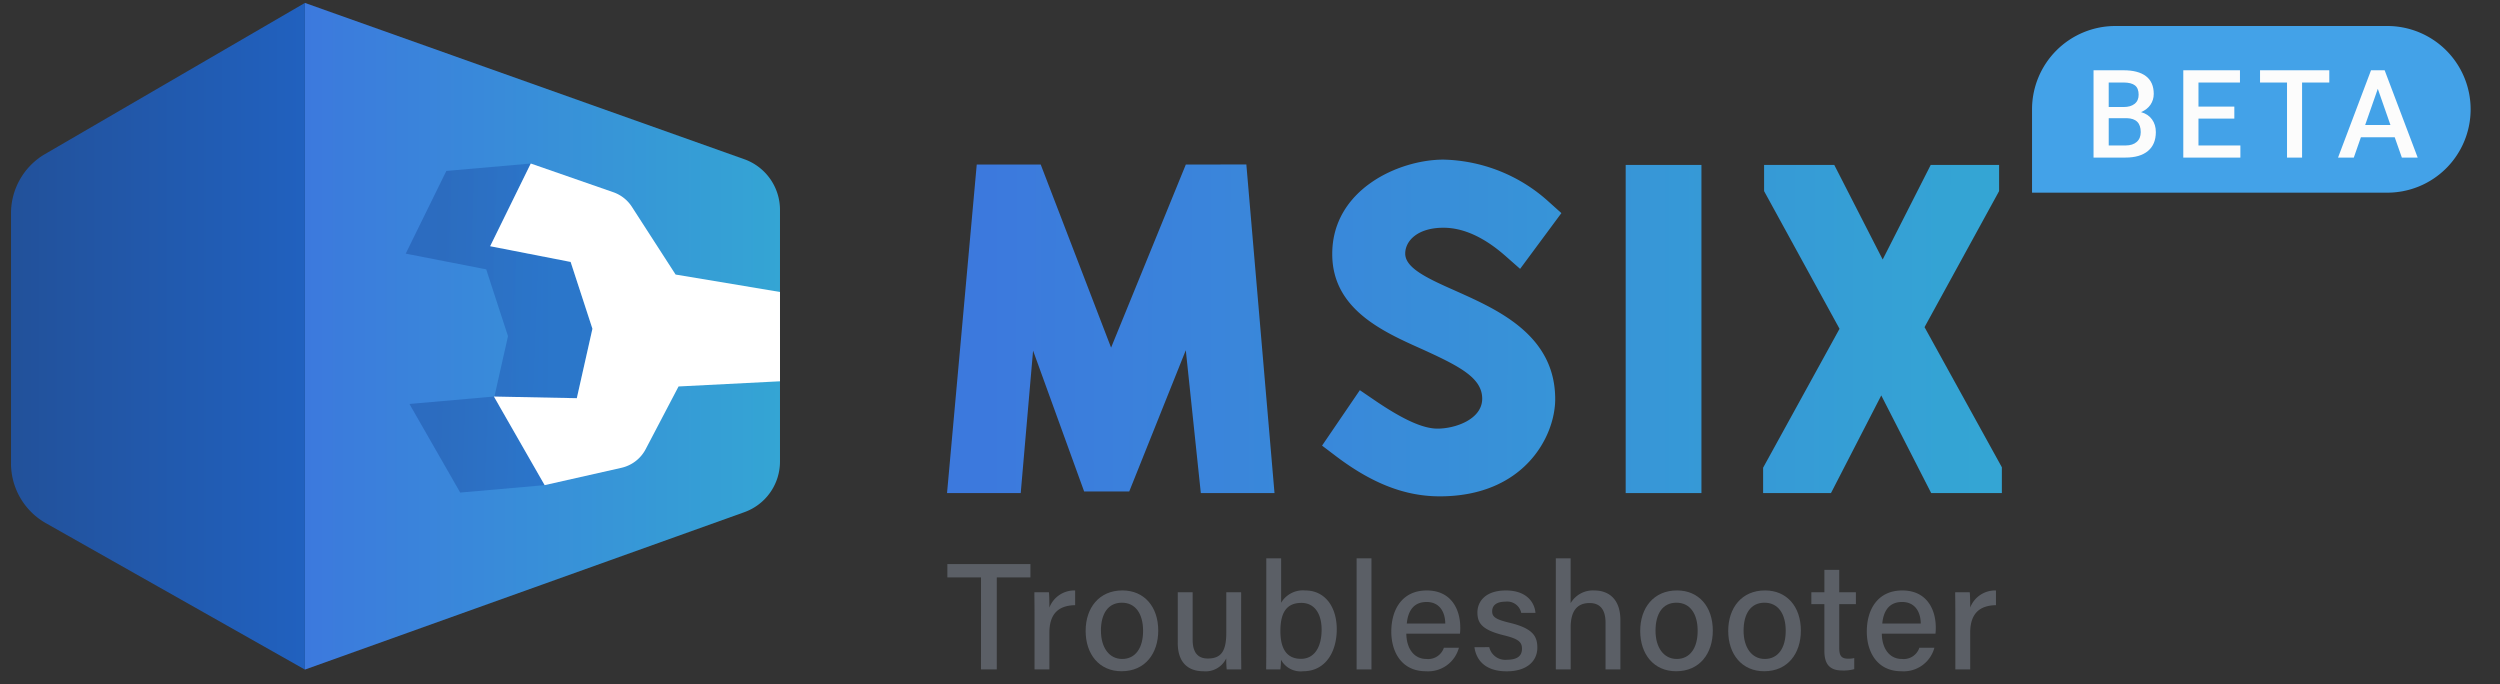 <svg version="1.1" id="Layer_1" xmlns="http://www.w3.org/2000/svg" x="0" y="0" viewBox="0 0 285 78" xml:space="preserve"><rect x="0" y="0" width="285" height="78" fill="#333333" stroke="none"/><style>.st8{fill:#5b5f66}.st11{fill:#fcfcfc}</style><g id="Group_186_1_" transform="translate(329.018 180.408)"><g id="Group_183_1_" transform="translate(30.318 60.592)"><g id="Group_182_1_" transform="translate(27.664)"><linearGradient id="Path_76_2_" gradientUnits="userSpaceOnUse" x1="-1592.47" y1="-335.904" x2="-1591.47" y2="-335.904" gradientTransform="matrix(54.158 0 0 76 85892.75 25326)"><stop offset="0" stop-color="#3c79dd"/><stop offset="1" stop-color="#34a5d4"/></linearGradient><path id="Path_76_1_" d="M-352.24-240.667v76l50.1-17.946a6.128 6.128 0 004.058-5.772v-28.689a6.13 6.13 0 00-3.979-5.743l-50.179-17.85z" fill="url(#Path_76_2_)"/><linearGradient id="Path_77_2_" gradientUnits="userSpaceOnUse" x1="-1593.992" y1="-335.904" x2="-1592.992" y2="-335.904" gradientTransform="matrix(33.505 0 0 76 53020.957 25326)"><stop offset="0" stop-color="#22519a"/><stop offset="1" stop-color="#2161bf"/></linearGradient><path id="Path_77_1_" d="M-352.24-240.667v76l-29.53-16.692a7.833 7.833 0 01-3.975-6.821v-28.495a7.835 7.835 0 013.741-6.683l29.764-17.309z" fill="url(#Path_77_2_)"/><linearGradient id="Path_78_2_" gradientUnits="userSpaceOnUse" x1="-1596.887" y1="-335.366" x2="-1595.485" y2="-335.27" gradientTransform="matrix(21.285 0 0 37.51 33636.113 12373.182)"><stop offset=".577" stop-color="#2158aa"/><stop offset="1" stop-color="#2161bf"/></linearGradient><path id="Path_78_1_" d="M-319.463-203.521l-2.485-7.617-9.175-1.792 4.63-9.428-9.625.845-4.63 9.428 9.175 1.792 2.485 7.617-1.566 6.959-.044-.076-9.625.845 5.787 10.1 9.625-.845-5.231-9.126 8.9-.781 1.779-7.921z" opacity=".55" fill="url(#Path_78_2_)"/><path id="Path_79_1_" d="M-298.081-207.715l-11.9-1.986-4.982-7.72a4.148 4.148 0 00-2.122-1.668l-9.408-3.271-4.63 9.428 9.175 1.792 2.485 7.617-1.781 7.916-9.453-.188 5.787 10.1 8.755-1.976a4.147 4.147 0 002.759-2.119l3.751-7.153 11.565-.589-.001-10.183z" fill="#fff"/></g></g><g id="Group_184_1_" transform="translate(174.69 74.65)"><linearGradient id="Path_80_2_" gradientUnits="userSpaceOnUse" x1="-1827.143" y1="-335.189" x2="-1824.534" y2="-335.182" gradientTransform="matrix(37.331 0 0 37.459 67818.063 12338.237)"><stop offset="0" stop-color="#3c79dd"/><stop offset="1" stop-color="#34a5d4"/></linearGradient><path id="Path_80_1_" d="M-368.523-236.303l-8.521 20.874-8.023-20.874h-7.291l-3.387 37.456h8.4l1.408-16.241 5.821 16.055h5.143l6.447-16.1 1.712 16.283h8.4l-3.209-37.456-6.9.003z" fill="url(#Path_80_2_)"/><linearGradient id="Path_81_2_" gradientUnits="userSpaceOnUse" x1="-1829.894" y1="-335.223" x2="-1826.326" y2="-335.216" gradientTransform="matrix(27.283 0 0 38.387 49538.828 12650.418)"><stop offset="0" stop-color="#3c79dd"/><stop offset="1" stop-color="#34a5d4"/></linearGradient><path id="Path_81_1_" d="M-339.151-229.096c2.263 0 4.64 1.083 7.066 3.219l1.669 1.469 4.706-6.357-1.386-1.241a18.451 18.451 0 00-12.055-4.856c-5.114 0-12.682 3.418-12.682 10.757 0 6.292 5.749 8.851 10.349 10.9l.14.065c4.111 1.882 6.607 3.193 6.607 5.534s-3.045 3.412-5.1 3.412c-1.648 0-3.924-1.027-7.16-3.233l-1.688-1.151-4.308 6.321 1.547 1.174c4.145 3.144 7.918 4.608 11.873 4.608 9.586 0 13.158-6.8 13.158-11.083 0-7.241-6.44-10.135-11.143-12.248l-.345-.155c-3.284-1.446-5.609-2.593-5.609-4.19-.001-1.418 1.364-2.945 4.361-2.945z" fill="url(#Path_81_2_)"/><linearGradient id="Rectangle_47_2_" gradientUnits="userSpaceOnUse" x1="-1847.296" y1="-335.191" x2="-1836.022" y2="-335.184" gradientTransform="matrix(8.637 0 0 37.409 15574.208 12321.44)"><stop offset="0" stop-color="#3c79dd"/><stop offset="1" stop-color="#34a5d4"/></linearGradient><path id="Rectangle_47_1_" fill="url(#Rectangle_47_2_)" d="M-318.381-236.256h8.637v37.409h-8.637z"/><linearGradient id="Path_82_2_" gradientUnits="userSpaceOnUse" x1="-1831.382" y1="-335.194" x2="-1827.804" y2="-335.186" gradientTransform="matrix(27.217 0 0 37.41 49468.918 12321.774)"><stop offset="0" stop-color="#3c79dd"/><stop offset="1" stop-color="#34a5d4"/></linearGradient><path id="Path_82_1_" d="M-284.311-217.764l8.5-15.508v-2.984h-7.795l-5.476 10.783-5.519-10.783h-8v2.985l8.6 15.695-8.711 15.836v2.894h7.735l5.734-11.132 5.692 11.132h8.056v-2.942l-8.816-15.976z" fill="url(#Path_82_2_)"/></g><g id="Group_185_1_" transform="translate(174.727 123.104)"><path id="Path_83_1_" class="st8" d="M-391.909-237.685h-3.836v-1.52h9.469v1.52h-3.836v10.488h-1.8l.003-10.488z"/><path id="Path_84_1_" class="st8" d="M-385.809-233.608c0-1.157-.017-1.866-.017-2.384h1.659c.034.242.052.967.052 1.745a3.04 3.04 0 012.937-1.952v1.676c-1.8.035-2.937.881-2.937 3.145v4.181h-1.694v-6.411z"/><path id="Path_85_1_" class="st8" d="M-371.706-231.621c0 2.574-1.468 4.631-4.181 4.631-2.557 0-4.095-1.953-4.095-4.6 0-2.609 1.52-4.613 4.2-4.613 2.465.004 4.076 1.835 4.076 4.582zm-6.531.017c0 1.883.916 3.214 2.419 3.214 1.52 0 2.385-1.261 2.385-3.2 0-1.952-.864-3.214-2.419-3.214s-2.389 1.231-2.389 3.201l.004-.001z"/><path id="Path_86_1_" class="st8" d="M-362.258-229.755c0 .847.017 1.987.017 2.557h-1.659c-.041-.419-.058-.84-.052-1.261a2.6 2.6 0 01-2.609 1.469c-1.555 0-2.92-.812-2.92-3.231v-5.771h1.698v5.408c0 1.123.346 2.143 1.728 2.143 1.521 0 2.108-.83 2.108-2.955v-4.6h1.693l-.004 6.241z"/><path id="Path_87_1_" class="st8" d="M-359.389-239.862h1.693v5.062a2.885 2.885 0 012.747-1.4c2.246 0 3.594 1.849 3.594 4.423 0 2.644-1.33 4.786-3.818 4.786a2.541 2.541 0 01-2.54-1.313c0 .37-.023.739-.069 1.106h-1.624c.017-.985.017-1.97.017-2.937v-9.727zm4.009 5.08c-1.762 0-2.4 1.192-2.4 3.214 0 1.762.553 3.162 2.349 3.162 1.486 0 2.35-1.279 2.35-3.335-.001-1.815-.813-3.041-2.299-3.041z"/><path id="Path_88_1_" class="st8" d="M-349.091-227.197v-12.665h1.693v12.665h-1.693z"/><path id="Path_89_1_" class="st8" d="M-343.423-231.275c.017 1.659.846 2.885 2.281 2.885a1.89 1.89 0 002-1.278h1.711a3.625 3.625 0 01-3.767 2.678c-2.782 0-3.939-2.229-3.939-4.51 0-2.644 1.33-4.7 4.043-4.7 2.868 0 3.818 2.263 3.818 4.2a4.89 4.89 0 01-.034.726l-6.113-.001zm4.44-1.158c-.017-1.365-.691-2.453-2.125-2.453-1.486 0-2.125 1.019-2.263 2.453h4.388z"/><path id="Path_90_1_" class="st8" d="M-333.971-229.737a1.876 1.876 0 002.056 1.434c1.21 0 1.676-.5 1.676-1.244 0-.778-.4-1.123-1.987-1.521-2.592-.622-3.093-1.417-3.093-2.626 0-1.244.916-2.505 3.248-2.505 2.35 0 3.266 1.348 3.369 2.557h-1.621a1.63 1.63 0 00-1.815-1.279c-1.157 0-1.5.553-1.5 1.089 0 .622.346.916 1.918 1.3 2.73.639 3.231 1.555 3.231 2.851 0 1.538-1.192 2.7-3.49 2.7-2.35 0-3.456-1.175-3.68-2.747l1.688-.009z"/><path id="Path_91_1_" class="st8" d="M-324.693-239.862v5.114a2.932 2.932 0 012.7-1.451c1.469 0 2.972.812 2.972 3.386v5.615h-1.693v-5.339c0-1.434-.588-2.229-1.814-2.229-1.538 0-2.16 1.054-2.16 2.782v4.786h-1.693v-12.664h1.688z"/><path id="Path_92_1_" class="st8" d="M-308.485-231.621c0 2.574-1.468 4.631-4.181 4.631-2.557 0-4.095-1.953-4.095-4.6 0-2.609 1.52-4.613 4.2-4.613 2.469.004 4.076 1.835 4.076 4.582zm-6.531.017c0 1.883.916 3.214 2.419 3.214 1.52 0 2.385-1.261 2.385-3.2 0-1.952-.864-3.214-2.419-3.214s-2.385 1.231-2.385 3.201v-.001z"/><path id="Path_93_1_" class="st8" d="M-298.446-231.621c0 2.574-1.469 4.631-4.181 4.631-2.557 0-4.1-1.953-4.1-4.6 0-2.609 1.521-4.613 4.2-4.613 2.474.004 4.081 1.835 4.081 4.582zm-6.531.017c0 1.883.916 3.214 2.419 3.214 1.52 0 2.385-1.261 2.385-3.2 0-1.952-.864-3.214-2.419-3.214s-2.385 1.231-2.385 3.201v-.001z"/><path id="Path_94_1_" class="st8" d="M-297.252-235.992h1.486v-2.557h1.693v2.557h1.9v1.348h-1.9v4.993c0 .829.208 1.227.985 1.227.244.011.488-.013.726-.069v1.262a4.49 4.49 0 01-1.365.155c-1.451 0-2.039-.743-2.039-2.229v-5.339h-1.486v-1.348z"/><path id="Path_95_1_" class="st8" d="M-289.217-231.275c.017 1.659.846 2.885 2.281 2.885a1.89 1.89 0 002-1.278h1.711a3.625 3.625 0 01-3.766 2.678c-2.782 0-3.939-2.229-3.939-4.51 0-2.644 1.33-4.7 4.043-4.7 2.869 0 3.819 2.263 3.819 4.2a4.89 4.89 0 01-.034.726l-6.115-.001zm4.44-1.158c-.017-1.365-.691-2.453-2.125-2.453-1.486 0-2.125 1.019-2.263 2.453h4.388z"/><path id="Path_96_1_" class="st8" d="M-280.837-233.608c0-1.157-.017-1.866-.017-2.384h1.659c.034.242.052.967.052 1.745a3.04 3.04 0 012.937-1.952v1.676c-1.8.035-2.937.881-2.937 3.145v4.181h-1.693l-.001-6.411z"/></g></g><g id="Group_256" transform="translate(-651 -32)"><path id="Rectangle_34" d="M892.152 34.964h31a9.5 9.5 0 019.5 9.5 9.5 9.5 0 01-9.5 9.5h-40.5v-9.5a9.5 9.5 0 019.5-9.5z" fill="#43a2e8"/><path class="st11" d="M889.664 49.964v-9.953h3.411c1.125 0 1.982.226 2.57.677s.882 1.123.882 2.017c0 .456-.123.866-.369 1.23s-.606.647-1.08.848c.537.146.953.42 1.247.824.294.402.441.887.441 1.452 0 .935-.3 1.652-.899 2.153s-1.457.752-2.573.752h-3.63zm1.73-5.763h1.695c.537 0 .958-.122 1.261-.366.304-.243.455-.589.455-1.035 0-.492-.141-.848-.421-1.066s-.717-.328-1.309-.328h-1.682v2.795h.001zm0 1.272v3.11h1.921c.542 0 .966-.135 1.271-.403.305-.269.458-.643.458-1.121 0-1.034-.529-1.563-1.586-1.586h-2.064zM905.713 45.521h-4.088v3.062h4.778v1.381h-6.508v-9.953h6.46v1.395h-4.73v2.748h4.088v1.367zM916.54 41.405h-3.104v8.559h-1.716v-8.559h-3.076V40.01h7.896v1.395zM923.997 47.646h-3.855l-.807 2.317h-1.798l3.76-9.953h1.552l3.767 9.953h-1.805l-.814-2.317zm-3.37-1.394h2.885l-1.442-4.129-1.443 4.129z"/></g></svg>